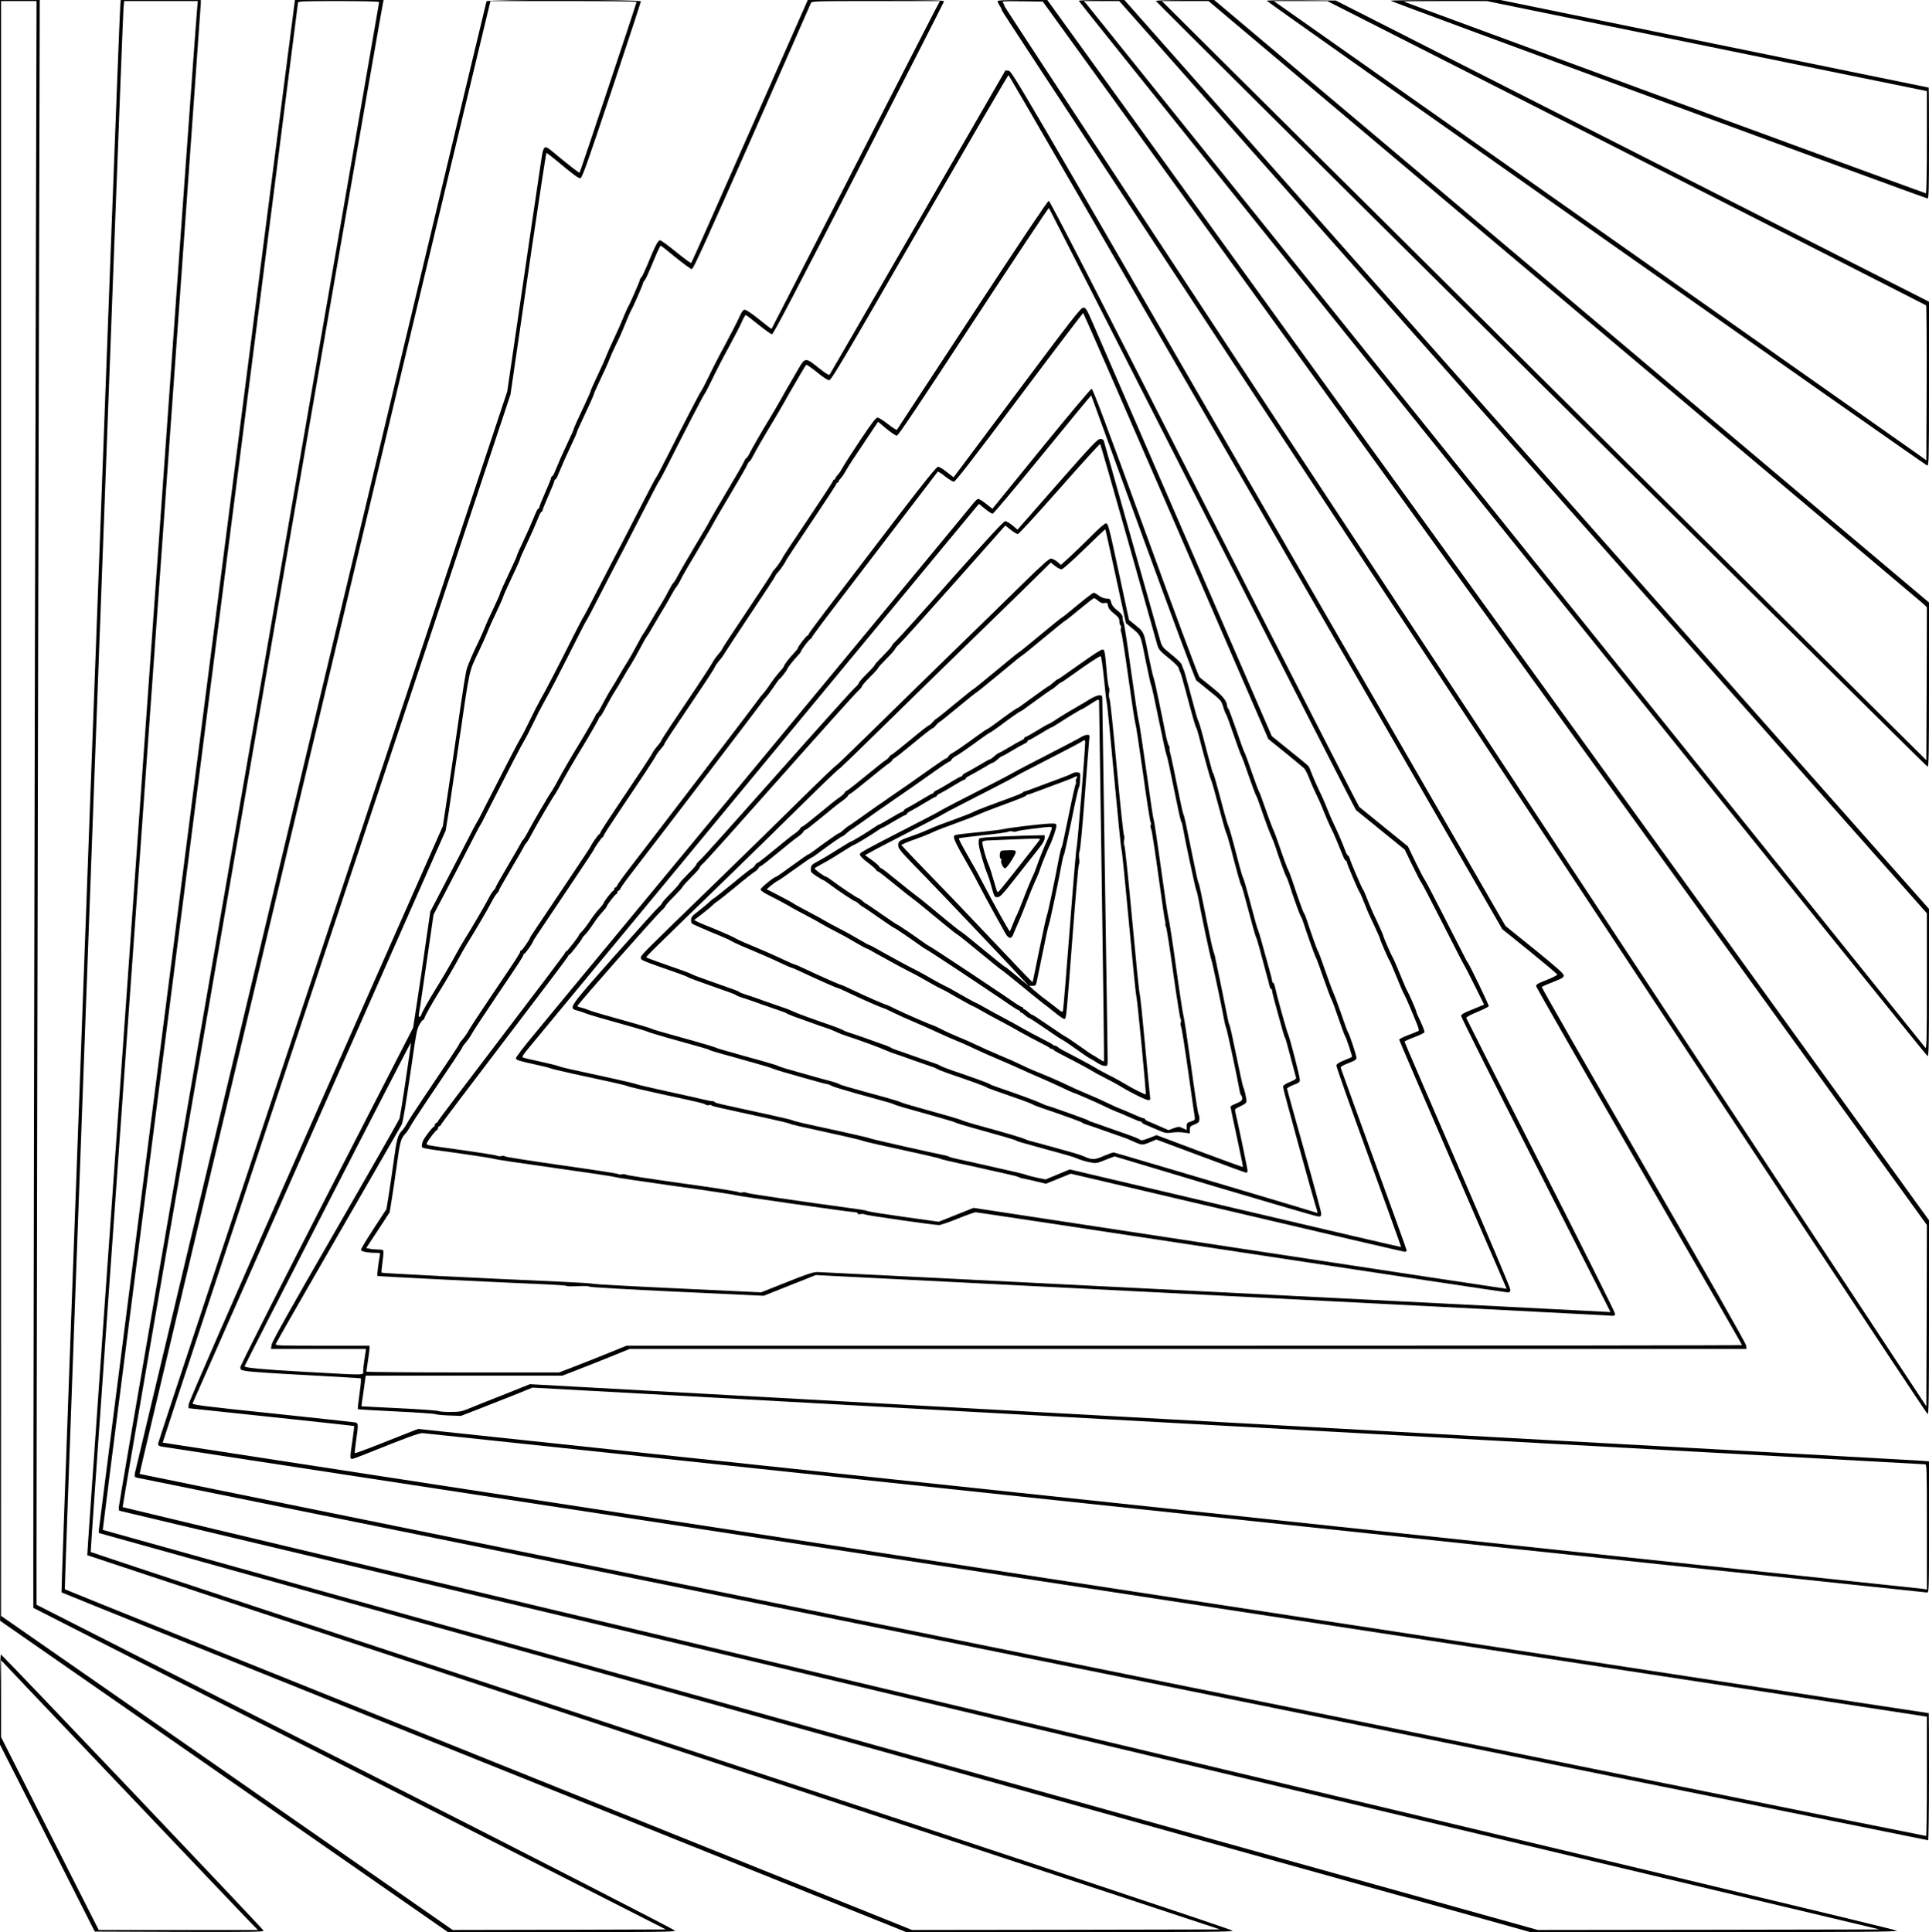<svg xmlns="http://www.w3.org/2000/svg" version="1.0" width="2408" height="2412" viewBox="0 0 1806 1809"><path d="M0 758.7l.1 758.8 209.6 145.7L419.4 1809h106.3c88 0 106.3-.2 106.3-1.3 0-.8-126.2-65.5-298.7-153.2-164.4-83.5-298.9-151.9-299.1-152-.3-.3 1.3-875.5 2.4-1266.8L37.2 0H0v758.7zm33.6-526c-1.1 379.9-2.7 1272.5-2.4 1272.7.2.2 133.5 68 296.3 150.7l295.9 150.4-99.8.3-99.8.2-211.4-147.1L1 1512.9V1h33.2l-.6 231.7z"/><path d="M112.6 5.2c-1.3 12.5-55.8 1485-55 1485.7.5.4 178.7 72.2 395.9 159.5l395 158.6h152.8c125.4 0 152.7-.2 152.7-1.3 0-.9-183.5-61.9-534.2-177.6-293.9-97-534.6-176.6-534.9-177-.3-.3 22.7-325.9 51.2-723.6C164.6 331.8 187.9 5 188 3.2V0h-74.9l-.5 5.2zm72 2.5C181.8 37.3 81.1 1455.5 81.7 1456.1c.5.3 239.3 79.4 530.7 175.5l529.9 174.9-144.2.3-144.2.2-396.2-159.2c-217.9-87.5-396.5-159.4-397-159.8-.7-.6 53.5-1462.9 54.9-1479.8l.6-7.2h69l-.6 6.7z"/><path d="M275.6 4.2c-2.3 16.1-182.9 1425-183 1427.7l-.1 3.4 670 186.8 670 186.8 171.8.1c136.7 0 171.7-.3 171.7-1.3 0-.8-273.2-66.2-830.3-198.6-456.6-108.6-830.5-197.7-830.9-198-.6-.5 240.3-1392 243.8-1408.4l.6-2.7h-83l-.6 4.2zM355 1.9c0 .5-54.9 317.1-122.1 703.7-67.1 386.5-121.9 704.1-121.7 705.7l.3 3.1 824.2 196 824.2 196.1-160 .3-160.1.2-671.6-187.2c-369.5-102.9-671.8-187.2-672-187.4-.2-.1 40.9-321.5 91.3-714.2C237.8 325.4 279 3.4 279 2.6c0-1.4 4.3-1.6 38-1.6 21.5 0 38 .4 38 .9z"/><path d="M455.5 1.2c-.9 2.4-328.6 1374.3-329.2 1378-.5 3.3-.3 3.8 1.8 4.3 4.3 1 1676.2 339.5 1677.1 339.5.4 0 .8-26.8.8-59.5s-.1-59.5-.2-59.5c-2.1 0-1653.1-253-1653.5-253.3-.2-.3 72.9-221.2 162.6-490.9l163-490.3 7.6-52c4.2-28.6 9.8-67.3 12.5-86 6.6-44.9 13.2-87.9 13.6-88.4.1-.1 4 2.8 8.6 6.6 17.7 14.7 21.3 17.3 23.2 17.1 1.6-.3 6.4-13.6 29.3-82.3C587.7 39.4 600 1.9 600 1.3c0-1.9-143.8-1.9-144.5-.1zm140.5.6c0 1-52.8 159.4-53.4 159.9-.4.4-11.5-8.2-25.1-19.6-8.3-6.9-8.7-6.5-11.2 10.6-4.7 31.6-16.6 112.2-23.8 161.8l-7.6 52-163.4 491.6C221.6 1128.4 148 1350.5 148 1351.7c0 1.6.8 2.2 3.2 2.7 1.8.3 372.8 57.1 824.3 126.1 451.6 69.1 822.7 125.8 824.8 126.2l3.7.6v55.8c0 30.8-.3 55.9-.7 55.9-2.3 0-1671.9-338.4-1672.6-339-.6-.6 263.4-1109.2 323.5-1358.3l5-20.7h68.4c37.6 0 68.4.3 68.4.8z"/><path d="M702.1 122.7c-29.8 67.6-54.5 123.1-54.9 123.5-.4.4-6.7-4.2-14.1-10.2-7.4-6.1-14.2-11-15.1-11-2 0-4.6 5-11.7 22.4-2.5 6-5.1 11.6-5.9 12.3-.8.8-1.4 1.9-1.4 2.5 0 1.2-9.9 23.8-11.1 25.3-.4.6-2.2 4.7-4 9-1.7 4.4-5.6 13.2-8.6 19.5-3 6.3-6.5 14.2-7.8 17.5-1.2 3.3-5 11.7-8.4 18.7-3.3 7.1-6.1 13.2-6.1 13.8 0 .5-2.1 5.3-4.6 10.7-7.4 15.6-11.4 24.5-11.4 25.4 0 .4-2.4 5.9-5.4 12.1-4.8 10.2-7.8 16.9-12.4 28-.8 2.1-1.9 3.8-2.4 3.8-.4 0-.8.6-.8 1.3 0 .8-2.5 6.9-5.5 13.7-3 6.8-5.5 12.9-5.5 13.7 0 .7-.4 1.3-.8 1.3-.5 0-1.6 1.7-2.4 3.7-4.6 11.2-7.6 17.9-12.4 28.1-3 6.2-5.4 11.7-5.4 12.2 0 .6-2 5.2-4.5 10.4-7 14.8-11.5 24.8-11.5 25.7 0 .5-2.8 6.6-6.1 13.7-3.4 7-7.2 15.4-8.4 18.7-1.3 3.3-3.9 9.1-5.8 13-4.2 8.4-9.1 19.7-10.6 24.5-1.2 4-3.2 16.4-9.6 61-2.5 17.3-6.4 43.9-8.7 59l-4.2 27.5-118.9 269c-78.3 177-119 270.2-119.1 272.5l-.1 3.5 77.4 8.2c42.5 4.5 77.5 8.3 77.7 8.5.1.2-.6 6.2-1.6 13.3-2.4 16-2.4 17.5-.4 17.5.8 0 8.6-2.9 17.2-6.4 32.4-13.1 45.8-18 48.7-17.8 1.7.1 318.8 33.8 704.8 74.7 386 41 702.7 74.5 703.8 74.5 1.9 0 1.9-1.3 1.9-61.4v-61.4l-8.2-.6c-4.6-.4-299.3-16.6-655-36.1L496.1 1296l-25.3 10.1c-13.9 5.5-28.6 11.3-32.5 13-6.3 2.5-8.5 2.9-16.8 2.9-5.2 0-10.3-.4-11.3-.9-.9-.5-17.4-1.7-36.7-2.6-19.2-.9-35-1.8-35.1-1.8 0-.1.8-6.6 2-14.4l2-14.3h184.1l14-5.4c7.7-3 21.9-8.6 31.5-12.5l17.5-7.1H1635.2l-.4-3.2c-.2-2.1-37-66.7-96.1-169.1-52.7-91.2-95.5-166.2-95.3-166.6.3-.4 5-2.5 10.6-4.7 8.5-3.3 10-4.2 10-6.1 0-1.7-6.5-7.5-27.2-24.3l-27.3-22-231-400.3C956 81.4 947.3 66.5 944.4 66.2l-3.1-.3-81.8 141.8c-45 78-82.2 142.3-82.7 143-.7.9-3.5-.8-10.3-6.2-12.2-9.9-12.8-9.9-18.9.7-2.6 4.6-6.2 10.8-8 13.8-1.8 3-5.4 9.3-8 14-2.6 4.7-7.6 13.2-11.1 19-8.2 13.5-15.5 26.3-18.6 32.2-1.3 2.7-2.8 4.8-3.2 4.8-.4 0-1.4 1.5-2.2 3.4-.8 1.9-8.1 14.6-16.3 28.3-8.1 13.6-15.1 25.6-15.5 26.5-.3 1-6.6 11.8-14 24-7.3 12.3-14.6 24.8-16.1 27.8-1.5 3-3.3 5.9-4 6.5-.7.5-2.7 3.8-4.4 7.2-1.7 3.4-5 9.3-7.3 13-2.3 3.7-6.7 11.1-9.7 16.3-3 5.2-6 10.2-6.7 11-.7.8-3.6 6-6.5 11.5s-6.7 12.2-8.5 15c-1.8 2.7-5.2 8.4-7.5 12.5s-5.7 9.7-7.5 12.5c-1.8 2.7-5.4 9.2-8.1 14.2-2.6 5.1-5.1 9.3-5.6 9.3-.4 0-.8.4-.8.8 0 .8-7.5 13.9-14.3 25.2-8.6 14.1-16.4 27.5-20.4 34.9-2.4 4.6-5.2 9.5-6.2 11-3.2 4.5-17.7 29.2-22.1 37.6-2.3 4.4-4.8 8.4-5.4 9-.7.5-1.5 1.8-1.9 2.8-.4 1-5.9 10.5-12.2 21.2-6.3 10.6-11.5 19.8-11.5 20.4 0 .5-.9 1.8-1.9 2.8-1 1-3.4 4.7-5.1 8.2-3.2 6.2-15.3 26.9-22.4 38.2-1.9 3.1-5.3 8.9-7.5 13-3.8 7.3-13.6 24-20.4 34.9-5.8 9.4-11.4 19.4-12.1 21.7-.4 1.3-1.2 2.3-1.7 2.3-1.2 0-1.2.2.6-10.6.8-5 3.9-26.2 6.9-47.1l5.5-38 9.7-18.4c5.3-10.1 13.8-26.5 18.9-36.4 11-21.5 14.2-27.5 15.5-29.5.6-.8 4.5-8.5 8.8-17 17.8-35 29.3-57.2 31.8-61.2 1.5-2.4 5.3-9.8 8.5-16.5 3.2-6.7 7.6-15.3 9.8-19.2 4.1-6.9 16.5-30.8 31.2-60.1 4.3-8.5 8.3-16.2 8.9-17 1.3-2 4.5-8.1 16-30.5 5.4-10.5 14.1-27.3 19.5-37.5 5.3-10.2 14.6-28.2 20.6-40 6-11.8 11.5-22.2 12.2-23 .7-.8 4.8-8.6 9.3-17.5 16-31.8 31.7-62 33-63.6.7-.8 3.8-6.8 6.9-13.2 3-6.4 9.9-19.9 15.4-29.9 5.5-10.1 11.2-21.1 12.7-24.6 1.4-3.4 3.1-6.2 3.6-6.2s5.8 4 11.9 9c6.1 4.9 11.8 9 12.7 9 1.2 0 23.5-42.6 81.2-155.1C847.7 72.6 883.6 2.2 883.8 1.4c.3-1.2-9.2-1.4-63.6-1.4h-63.9l-54.2 122.7zM874.6 11.2c-2.9 5.7-38.4 74.6-78.6 153.3-40.3 78.6-73.4 143.2-73.6 143.4-.2.2-5.4-3.7-11.6-8.8-6.3-5.1-12.2-9.1-13.4-9.1-1.7 0-2.8 1.5-5.4 7.2-1.7 4-7.7 15.5-13.1 25.6-5.5 10-12.4 23.5-15.4 29.9-3.1 6.4-6.2 12.4-6.9 13.2-1.3 1.6-17 31.8-33 63.6-4.5 8.9-8.6 16.7-9.3 17.5-.7.8-6.2 11.2-12.2 23-6 11.8-15.3 29.8-20.6 40-5.4 10.2-14.1 27-19.5 37.5-11.5 22.4-14.7 28.5-16 30.5-.6.8-4.6 8.5-8.9 17-14.7 29.3-27.1 53.2-31.2 60.1-2.2 3.9-6.6 12.5-9.8 19.2-3.2 6.7-7 14.1-8.5 16.5-2.5 4-14 26.2-31.8 61.2-4.3 8.5-8.2 16.2-8.8 17-1.3 2-4.5 8-15.5 29.5-5.1 9.9-13.6 26.3-18.9 36.4l-9.7 18.5-4.5 31c-2.4 17.1-6 41.6-8 54.4l-3.6 23.4-80.9 157.6c-45.7 89.2-80.9 158.8-80.9 160.3 0 2.4.4 2.7 6.3 3.7 3.4.6 28.5 2.3 55.7 3.7 27.2 1.5 50 2.8 50.6 3 .7.2.4 4.7-1 14.4-1.1 7.7-1.8 14.2-1.5 14.5.2.2 16.2 1.2 35.4 2.1 19.3.9 35.9 2.1 37 2.5 1.1.5 7 1.1 13 1.3l11 .4 15.5-6c8.5-3.3 23.6-9.3 33.5-13.2l18-7.3 651 35.9c358.1 19.7 651.8 35.8 652.8 35.9 1.6 0 1.7 3.5 1.7 58.6v58.6l-3.7-.6c-2.1-.3-319.9-34.1-706.3-75.1l-702.5-74.6-7 2.7c-3.8 1.5-17.1 6.7-29.4 11.6-12.3 4.9-22.6 8.6-22.9 8.4-.2-.3.3-5.6 1.2-11.8 2.3-16.1 2.3-16.5-1.6-17.1-1.8-.3-36.7-4.1-77.6-8.4-63.5-6.6-74.2-8-73.9-9.3.3-.8 53.7-121.9 118.8-269l118.2-267.5 2.9-18c1.5-9.9 5.5-36.7 8.8-59.5 11.1-76.3 9.7-70 19.2-90 3.3-6.9 7-15.2 8.3-18.5 1.2-3.3 5-11.7 8.4-18.7 3.3-7.1 6.1-13.2 6.1-13.8 0-.5 2.1-5.3 4.6-10.7 7.4-15.6 11.4-24.5 11.4-25.4 0-.4 2.4-5.9 5.4-12.1 4.8-10.2 7.8-16.9 12.4-28.1.8-2 1.9-3.7 2.4-3.7.4 0 .8-.6.8-1.3 0-.8 2.5-6.9 5.5-13.7 3-6.8 5.5-12.9 5.5-13.7 0-.7.4-1.3.8-1.3.5 0 1.6-1.7 2.4-3.8 4.6-11.1 7.6-17.8 12.4-28 3-6.2 5.4-11.7 5.4-12.2 0-.6 2-5.2 4.5-10.4 7-14.8 11.5-24.8 11.5-25.7 0-.5 2.8-6.6 6.1-13.7 3.4-7 7.2-15.4 8.4-18.7 1.3-3.3 3.9-9.2 5.8-13 3.7-7.5 5-10.3 10.4-23.5 1.9-4.7 3.8-8.9 4.2-9.5 1.2-1.5 11.1-24.1 11.1-25.3 0-.6.6-1.7 1.4-2.5.8-.7 3.4-6.3 5.9-12.3 6-14.6 8.7-20.4 9.3-20.4.3 0 6.6 4.9 13.9 11 7.4 6 14.3 11 15.2 11 1.4-.1 13.8-27.3 56.3-123.6C734 60.4 758.8 4 759.2 2.9c.7-1.8 2.7-1.9 60.8-1.9h60l-5.4 10.2zm301.2 459L1406.5 870l25.7 20.7c14.1 11.5 25.7 21.2 25.8 21.8.1.5-4.4 2.8-9.9 5-8.8 3.4-10.2 4.3-9.8 6.1.2 1.1 43.6 77 96.5 168.6s96.2 166.8 96.2 167.2c0 .3-235 .6-522.2.6H586.5l-17.5 7.1c-9.6 3.9-23.8 9.5-31.5 12.5l-14 5.4h-90.2c-49.7 0-90.3-.3-90.3-.8 0-.4.7-5 1.5-10.2.8-5.2 1.5-10.5 1.5-11.8v-2.2h-44.1c-41.5 0-44.1-.1-43.7-1.7.3-1 26.6-47 58.5-102.3s58.6-101.6 59.3-102.9c1.3-2.6 3.7-17.1 10.1-61 3.4-24.2 4.4-29.1 6.6-32.8 1.4-2.4 2.9-4.3 3.3-4.3.5 0 1.2-1 1.6-2.3.7-2.3 6.3-12.3 12.1-21.7 6.8-10.9 16.6-27.6 20.4-34.9 2.2-4.1 5.6-9.9 7.5-13 7.1-11.3 19.2-32 22.4-38.2 1.7-3.5 4.1-7.2 5.1-8.2 1-1 1.9-2.3 1.9-2.8 0-.6 5.2-9.8 11.5-20.4 6.3-10.7 11.8-20.2 12.2-21.2.4-1 1.2-2.3 1.9-2.8.6-.6 3.1-4.6 5.4-9 4.4-8.4 18.9-33.1 22.1-37.6 1-1.5 3.8-6.4 6.2-11 4-7.4 11.8-20.8 20.4-34.9 6.8-11.3 14.3-24.4 14.3-25.2 0-.4.4-.8.8-.8.5 0 3-4.2 5.6-9.3 2.7-5 6.3-11.5 8.1-14.2 1.8-2.8 5.2-8.4 7.5-12.5s5.7-9.8 7.5-12.5c1.8-2.8 5.6-9.5 8.5-15 2.9-5.5 5.8-10.7 6.5-11.5.7-.8 3.7-5.8 6.7-11s7.3-12.4 9.5-16c2.2-3.6 5.3-9 6.9-12 1.6-3 3.6-6.3 4.5-7.3.9-1 2.9-4.3 4.4-7.4 1.5-3.2 8.8-15.8 16.2-28 7.3-12.3 13.7-23.1 14-24.1.4-.9 7.4-12.9 15.5-26.5 8.2-13.7 15.5-26.4 16.3-28.3.8-1.9 1.8-3.4 2.2-3.4.4 0 1.9-2.1 3.2-4.8 3.1-5.9 10.4-18.7 18.6-32.2 3.5-5.8 8.5-14.3 11.1-19 2.6-4.7 6.2-11 8-14 1.8-3 5.1-8.8 7.4-12.7 2.3-4 4.5-7.5 4.9-7.7.4-.3 4.9 2.8 10 6.9 5.4 4.5 10 7.5 11.4 7.5 2 0 13.1-18.8 84.7-143 45.4-78.6 82.8-142.8 83.2-142.7.4.1 104.6 180.1 231.6 399.9zM384 983c-.6 3.6-2.8 18.9-5 34-2.3 15.1-4.5 28.8-5 30.4-.6 1.6-27.6 49-60.1 105.3-42.5 73.7-59.2 103.5-59.6 106.3l-.6 4h89l-1.3 8.7c-.8 4.9-1.4 10.3-1.4 12 0 4.1 4.4 4-53.5.8-41-2.3-57.5-3.8-57.5-5.3 0-1 155.3-303.3 155.6-302.9.2.1-.1 3.2-.6 6.7z"/><path d="M910.4 294.7c-38.4 58.6-70.2 107.1-70.6 107.6-.3.6-4-1.7-8.3-5.1-4.3-3.4-8.7-6.2-9.9-6.2-1.6.1-5.4 5-16.5 21.6-7.9 11.9-15.3 23.3-16.3 25.4-1.1 2.1-3 5-4.4 6.5-1.3 1.4-2.4 3-2.4 3.6 0 .5-.4.9-1 .9-.5 0-1 .5-1 1.1 0 .6-10.6 16.8-23.5 36S733 521.3 733 521.5c0 1-5.4 9-7.7 11.4-1.3 1.3-2.3 2.8-2.3 3.2 0 .5-10.6 16.6-23.5 35.9-12.9 19.2-23.5 35.3-23.5 35.8s-1.6 2.6-3.4 4.7c-1.9 2.1-4.3 5.5-5.3 7.4-1 2-8.3 13.2-16.2 25.1-8 11.8-18.4 27.4-23.3 34.7-4.8 7.2-8.8 13.5-8.8 14 0 .4-1.5 2.5-3.3 4.5-1.8 2.1-4 5-4.7 6.5-1.4 2.9-14 21.9-35.8 54.3-6.9 10.2-12.7 19.3-13 20.2-.2 1-.8 1.8-1.2 1.8-.7 0-8 10.5-8 11.5 0 .3-10.7 16.4-23.7 35.8-30.7 45.7-33.3 49.5-33.3 50.2 0 1.1-7.3 11.5-8.1 11.5-.5 0-.9.4-.9 1 0 1.3-3.8 7.2-26.1 40.1-10.5 15.6-20.3 30.5-21.8 33.2-1.4 2.7-4.1 6.5-5.8 8.5-1.8 2.1-3.3 4.1-3.3 4.5 0 .8-9.3 14.8-33.6 50.8-7.2 10.7-14.1 21.3-15.2 23.5-1.1 2.1-3.3 5.4-5 7.2-3.9 4.3-4.8 7.6-7.7 29.2-1.4 10.2-3.5 24.3-4.6 31.3l-2.1 12.8-11.9 18.2c-6.5 10-11.9 18.9-11.9 19.8 0 1.7 5.9 2.9 14.3 2.9 3.7 0 3.8.1 3.3 2.7-1.3 6.7-2.7 18.5-2.3 18.9.4.5 112.2 6 160 8 9.2.4 17 1 17.2 1.4.2.4 5 .5 10.6.2 5.8-.3 10.4-.1 10.8.5.3.5 37.1 2.6 81.8 4.7l81.3 3.8 24.4-9.7 24.4-9.7 366.4 18.6c201.5 10.2 369.8 18.9 374.1 19.2 7.5.6 7.7.6 7.7-1.7 0-1.3-31.2-63.7-69.4-138.8-38.2-75.2-69.6-137.2-69.8-137.9-.2-.9 3.4-2.9 10.2-5.7 5.7-2.4 10.6-4.8 10.8-5.5.3-.9-18.3-39.6-19.8-41-.5-.5-1.3-2.1-24.2-47-8.2-16.2-15.6-30.2-16.3-31-.7-.8-4.4-8-8.3-16l-7-14.5-22.2-18c-12.2-9.9-22.8-18.5-23.4-19-.7-.6-66-128.4-145.2-284.2C1029 277.5 983 188.1 981.9 188c-1 0-27 38.8-71.5 106.7zm215.1 181.8c78.6 154.5 143.4 281.4 144.1 282 .6.5 11.2 9.1 23.4 19l22.2 18 7 14.5c3.9 8 7.6 15.2 8.3 16 .7.8 8.1 14.8 16.3 31 20.6 40.5 23.6 46.2 24.5 47.5.4.5 4.7 8.9 9.5 18.6l8.7 17.5-10.7 4.4c-8.7 3.5-10.8 4.7-10.8 6.3 0 1.1 29.6 60.4 65.9 131.6 36.2 71.3 67.7 133.2 69.9 137.6l4 8-5.2-.3c-47.6-2.6-733.5-37.2-737.2-37.2-4.1 0-9.7 1.8-28.9 9.5l-23.9 9.5-78.5-3.7c-43.2-2-78.8-4-79.1-4.3-.3-.4-13.1-1.2-28.5-1.9-83.9-3.7-168.7-8-169.2-8.5-.3-.3 0-3.9.6-8.1.6-4.2 1.1-8.9 1.1-10.5 0-2.9-.1-3-5.2-3.1-2.9-.1-6.6-.4-8.1-.8l-2.8-.6 11-16.7 10.9-16.7 2.1-12.8c1.1-7 3.2-21.1 4.6-31.3 2.9-21.6 3.8-24.9 7.7-29.2 1.7-1.8 3.9-5.1 5-7.2 1.1-2.2 8-12.8 15.2-23.5 24.3-36 33.6-50 33.6-50.8 0-.4 1.5-2.4 3.3-4.5 1.7-2 4.4-5.8 5.8-8.5 1.5-2.7 11.3-17.6 21.8-33.2 22.3-32.9 26.1-38.8 26.1-40.1 0-.6.4-1 .9-1 .8 0 8.1-10.4 8.1-11.5 0-.7 2.6-4.5 33.3-50.2 13-19.4 23.7-35.5 23.7-35.8 0-1 7.3-11.5 8-11.5.4 0 1-.8 1.2-1.8.3-.9 6.1-10 13-20.2 21.8-32.4 34.4-51.4 35.8-54.3.7-1.5 2.9-4.4 4.7-6.5 1.8-2 3.3-4.1 3.3-4.5 0-.9 5.7-9.5 32.2-48.8 8-11.8 14.8-22.4 15.2-23.6.3-1.1 2.2-3.7 4-5.8 1.9-2.1 4-5 4.7-6.4.8-1.4 11.8-18.2 24.6-37.4 12.8-19.1 23.3-35.1 23.3-35.6 0-.4 1-1.9 2.3-3.2 2.3-2.4 7.7-10.4 7.7-11.4 0-.2 10.6-16.2 23.5-35.4s23.5-35.4 23.5-36c0-.6.5-1.1 1-1.1.6 0 1-.4 1-.9 0-.6 1-2.1 2.3-3.5 1.3-1.4 3.2-4.2 4.3-6.3 1.6-3.2 9.9-15.8 26.6-40.6l3.9-5.8 7.9 6.6c4.4 3.6 8.7 6.5 9.7 6.4 1.3 0 23-32.5 71.7-107 38.5-58.8 70.3-106.6 70.6-106.2.4.5 65 127.2 143.5 281.8z"/><path d="M952.2 367.5l-59.4 79.4-6.3-4.9c-3.4-2.8-7.2-5-8.2-5-1.4 0-11.4 12.3-35.5 43.7-18.4 24.1-45.2 59.2-59.6 78-14.4 18.7-26.2 34.6-26.2 35.2 0 .6-.4 1.1-.9 1.1-1 0-9.1 10.5-9.1 11.8 0 .5-1.5 2.4-3.3 4.3-4.4 4.6-9.7 11.5-9.7 12.6 0 .5-1.8 2.9-4.1 5.3-2.2 2.5-6.1 7.5-8.6 11.2-2.4 3.7-5.8 8.2-7.4 9.9-1.6 1.7-2.9 3.3-2.9 3.6 0 .4-96.3 126.6-120.8 158.2-6.2 8-11.7 15.6-12.2 16.8-.5 1.3-1.4 2.3-2 2.3-.5 0-1 .7-1 1.5s-.4 1.5-.9 1.5c-1 0-9.1 10.5-9.1 11.8 0 .4-1.9 2.8-4.1 5.2-2.3 2.4-6.2 7.5-8.6 11.2-2.5 3.8-5.8 8.2-7.4 9.8-1.6 1.5-2.9 3.1-2.9 3.5 0 1.1-11.2 15.5-12.1 15.5-.5 0-.9.5-.9 1.1 0 .6-26.8 36.1-59.5 78.9-32.7 42.9-59.5 78.3-59.5 78.8 0 .6-.7 1.2-1.5 1.6-.8.3-1.5 1.2-1.5 2.1 0 .8-.4 1.5-.9 1.5-1 0-7.8 8.8-9.9 12.8-.6 1.3-1.2 3.5-1.2 4.7 0 2.7-3.1 2.1 36 7.5 16.2 2.3 30.4 4.5 31.5 5 1.1.5 26.5 4.3 56.5 8.5s55.4 8 56.5 8.5c1.1.5 26.5 4.3 56.5 8.5 30 4.1 55.4 8 56.5 8.5 2 .8 108.1 16 112.3 16 1.2 0 2.2.5 2.2 1.1 0 .7 1.1.9 2.7.6 1.5-.3 3.4-.1 4.2.4 1.7.9 64.7 9.9 69.2 9.9 1.5 0 9.3-2.7 17.5-6s15.8-6 16.9-6c1.1 0 112.9 16.9 248.5 37.5 135.5 20.6 247.7 37.5 249.2 37.5 2.4 0 2.8-.4 2.8-2.7 0-1.5-22.3-54.2-49.5-117s-49.5-114.6-49.5-115c0-.5 4.1-2.4 9.1-4.2 5-1.9 9.3-4 9.6-4.7.2-.6-1.4-5.1-3.6-9.7-2.3-4.7-4.1-9-4.1-9.5 0-1.2-7-17.2-8.6-19.7-.7-1.1-3.8-8.3-6.9-16-3.1-7.6-6-14.4-6.5-15-1-1.2-9-19.5-9-20.7 0-.4-2.4-5.9-5.3-12.1-2.9-6.1-6.1-13-6.9-15.2-4.6-11.6-6.1-15.1-6.9-16-1.1-1.5-10.9-24.3-12.1-28.3-.5-1.7-1.3-3.2-1.7-3.2-.5 0-1.4-1.5-2.1-3.3-2.9-7.8-8.4-20.6-11-25.7-1.5-3-4.4-9.8-6.5-15-2-5.2-5.4-12.9-7.5-17-2-4.1-4.9-10.7-6.4-14.5-1.4-3.9-3-7.5-3.4-8-.7-1-7.4-6.5-25-20.6l-9.5-7.7-80.3-185.3c-44.2-102-83.3-192.3-87-200.7-6.2-14.2-6.8-15.2-9.3-15.1-2.3.1-10.4 10.5-61.9 79.4zm148.9 125l86.4 199.5 9 7.2c8 6.5 18 14.6 24.1 19.8 1.2 1 3.4 5.1 4.9 9.1 1.6 4.1 4.5 10.8 6.5 14.9 2.1 4.1 5.5 11.8 7.5 17 2.1 5.2 5 12 6.5 15 1.6 3 4.5 9.5 6.5 14.5 2 4.9 4.4 10.7 5.2 12.7.9 2.1 2 3.8 2.5 3.8.4 0 .8.6.8 1.3 0 1.4 10.7 26.6 12 28.2.7.9 2.2 4.4 6.8 16 .8 2.2 4 9.1 6.9 15.2 2.9 6.2 5.3 11.7 5.3 12.1 0 1.2 8 19.5 9 20.7.5.6 3.4 7.4 6.5 15 3.1 7.7 6.2 14.9 6.9 16 .7 1.1 3 6.1 5.1 11 2 5 5 12.1 6.6 15.9 1.6 3.8 2.6 7.3 2.2 7.7-.5.3-4.7 2.1-9.5 3.9-4.9 1.8-8.8 3.8-8.8 4.4 0 .6 22.7 53.3 50.3 117.1 27.7 63.8 50.3 116.1 50.3 116.2-.1.1-112.4-16.9-249.6-37.8l-249.5-38-16.3 6.5-16.3 6.5-32.2-4.5c-17.7-2.5-33.1-4.9-34.2-5.4-1.1-.5-3.8-1.1-6-1.4-64.8-8.9-105.4-14.9-107.1-15.7-1.2-.6-3.1-.8-4.2-.5-1.1.4-2.9.2-3.9-.3-1-.6-24.5-4.3-52.3-8.1-27.8-3.9-51.5-7.5-52.6-8.1-1.2-.6-3.1-.8-4.3-.4-1.2.4-2.7.2-3.4-.3-.7-.5-24.6-4.2-53.2-8.2-28.6-4.1-52.3-7.8-52.6-8.3-.4-.5-1.9-.7-3.3-.3-1.4.3-3.4.2-4.3-.3-1-.6-15.1-2.8-31.3-5.1-36.8-5.1-35-4.7-34.3-6.8 1-2.6 8.4-12.2 9.4-12.2.5 0 .9-.7.9-1.5 0-.9.7-1.8 1.5-2.1.8-.4 1.5-1 1.5-1.6 0-.5 26.8-35.9 59.5-78.8 32.7-42.8 59.5-78.3 59.5-78.9 0-.6.4-1.1.9-1.1.9 0 12.1-14.4 12.1-15.5 0-.4 1.3-2 2.9-3.5 1.6-1.6 4.9-6 7.4-9.8 2.4-3.7 6.3-8.8 8.6-11.2 2.2-2.4 4.1-4.8 4.1-5.2 0-1.3 8.1-11.8 9.1-11.8.5 0 .9-.7.9-1.5s.5-1.5 1-1.5c.6 0 1.5-1 2-2.3.5-1.2 6-8.8 12.2-16.8C617.7 783.3 714 657.1 714 656.7c0-.3 1.3-1.9 2.9-3.6 1.6-1.7 5-6.3 7.5-10 2.5-3.8 4.9-7.1 5.3-7.3 1.1-.4 7.3-8.4 7.3-9.3 0-.9 5.6-8.1 9.7-12.4 1.8-1.9 3.3-3.8 3.3-4.3 0-1.3 8.1-11.8 9.1-11.8.5 0 .9-.5.9-1.1 0-.6 11.8-16.5 26.2-35.2 14.4-18.8 40.8-53.3 58.6-76.7 17.9-23.4 32.8-42.8 33.1-43.3.4-.4 3.5 1.5 6.9 4.3 3.4 2.7 7.1 5 8.2 5 1.5 0 17.4-20.6 61.2-79 32.6-43.5 59.6-79 59.9-79 .3 0 39.5 89.8 87 199.5z"/><path d="M976.5 418.1c-24.2 29.7-44.7 55-45.7 56.2l-1.6 2.1-6-4.7c-3.3-2.6-6.6-4.7-7.4-4.6-.7 0-2.8 1.9-4.6 4.2-3.2 4-23.6 28.7-68.7 83.2-11 13.3-30.3 36.7-43 52-12.6 15.3-34.2 41.4-48 58-13.7 16.6-35.3 42.7-48 58-12.6 15.3-32 38.7-43 52-11 13.3-30.3 36.7-43 52-12.6 15.3-34.2 41.4-48 58-13.7 16.6-31.3 37.8-39 47.1-7.7 9.3-21.5 26-30.7 37.2-9.3 11.1-16.8 21-16.8 22 0 1.5 2.4 2.4 15.2 5.2 8.4 1.8 15.9 3.6 16.8 4.1.8.5 10.1 2.7 20.5 5 39.6 8.5 50.1 10.9 52 11.8 1.1.6 14.6 3.7 30 7.1 37.9 8.2 41.8 9.1 43.2 10.3.7.5 2.2.7 3.3.4 1.1-.3 2-.2 2 .2 0 .3 3.9 1.5 8.8 2.5 4.8 1 12.3 2.7 16.7 3.7 4.4 1 16.6 3.7 27 5.9 10.5 2.3 19.7 4.5 20.5 4.9 1.9 1 8.9 2.6 41 9.6 14 3 26.4 6 27.5 6.5 1.1.5 7.2 2 13.5 3.4 47.1 10.3 57.7 12.7 59.5 13.6 1.1.5 8.5 2.3 16.5 4 8 1.7 17.2 3.8 20.5 4.5 3.3.8 12.5 2.9 20.5 4.6 8 1.7 15 3.5 15.5 3.9.6.4 2.6 1.1 4.5 1.4 1.9.4 7.5 1.6 12.4 2.8l8.8 2.1 11.7-4.7 11.6-4.7 155.4 36.5c85.4 20.1 156.2 36.6 157.2 36.6 1.1 0 1.9-.5 1.9-1.2 0-.6-13.8-39-30.7-85.2-16.8-46.3-30.8-84.8-31-85.7-.3-1.2 1.5-2.3 7.1-4.5 6-2.3 7.6-3.3 7.6-4.9 0-2.3-6.6-22.3-7.9-23.9-.5-.6-3.2-8.1-6.1-16.6-2.9-8.5-6.4-17.8-7.7-20.7-1.3-2.9-4.8-12.5-7.9-21.5-3.1-9-6-16.8-6.5-17.4-.8-.9-6-15.6-10.7-29.9-.9-2.8-2-5.2-2.3-5.5-.7-.5-5.2-13-11.5-32-1.4-4.1-2.9-7.9-3.3-8.5-.7-.9-4.1-10-10.1-27.5-1.2-3.6-3.2-8.8-4.5-11.5-1.2-2.8-4.3-11.3-7-19-2.6-7.7-5.2-14.5-5.6-15.1-.5-.6-3.6-8.8-6.9-18.3-3.2-9.5-6.3-17.8-6.8-18.5-.5-.6-4-10.1-7.7-21.1-3.8-11-7.2-20.2-7.7-20.3-.4-.2-.8-1.1-.9-2-.2-4.8-3.8-9.4-13.8-17.4-5.7-4.5-11.1-9-12.1-9.8-1-.9-22.9-59.6-50.6-135.8-36-98.9-49.3-134.2-50.4-134.2-.8.1-21.3 24.4-45.5 54.1zM1070 503c27.8 76.2 49 133.1 50 134 1 .8 6.2 5.1 11.6 9.4 12 9.6 11.7 9.3 13.9 16.4 1 3.1 2.1 5.9 2.5 6.2.4.3 3.5 8.8 7 19s6.7 19 7.2 19.6c.5.7 3.6 9 6.8 18.5 3.3 9.5 6.4 17.7 6.8 18.3.5.6 2.1 4.7 3.6 9.1 6.3 18.2 9 25.3 11.1 30 1.2 2.7 2.8 6.8 3.5 9 2.6 8.4 9.4 27.1 10.2 28.2.5.6 1.8 3.8 2.8 7 3.7 11.8 10.2 29.8 10.9 30.3.3.3 1.4 2.7 2.3 5.5 4 12.5 11.1 32.1 11.8 33 .4.5 3.6 9.1 7 19 3.5 9.9 6.8 18.9 7.5 20 .7 1.1 3.6 9 6.5 17.5s5.7 16 6.1 16.6c1.2 1.5 7.2 19.5 6.7 20-.3.2-3.6 1.7-7.4 3.2-4.9 2-7 3.4-7.2 4.8-.2 1.1 13.5 39.7 30.3 85.8 16.8 46.2 30.4 84 30.3 84.2-.2.1-70.1-16.1-155.3-36.2l-155-36.5-11.3 4.7-11.3 4.7-8.2-1.7c-4.5-1-8.9-2.1-9.8-2.6-.8-.4-8.9-2.4-18-4.4-9-2-21.1-4.8-26.9-6.1-5.8-1.3-14.1-3.1-18.5-4.1-4.4-.9-8.4-2-9-2.4-.5-.4-2.3-1-4-1.3-13.8-2.7-67.4-14.9-69-15.6-1.1-.6-14.6-3.7-30-7.1-34.7-7.5-41.6-9.1-43.5-10.1-.8-.4-10-2.6-20.5-4.9-10.4-2.2-22.6-4.9-27-5.9-4.4-1-11.9-2.7-16.7-3.7-4.9-1-8.8-2.2-8.8-2.6 0-.5-.9-.8-2-.8-1.2 0-5.8-.9-10.3-2-4.5-1.1-19.7-4.5-33.7-7.5-14-3.1-26.4-6-27.5-6.5-1.7-.8-23.9-5.8-61.9-14-5.5-1.2-10.6-2.6-11.5-3-.9-.5-8.1-2.3-16.1-4-8-1.7-15.3-3.4-16.2-3.8-1.5-.6-.6-2 5-8.8 3.7-4.4 17.1-20.6 29.7-35.9 12.7-15.3 34.3-41.4 48-58 13.8-16.6 35.4-42.7 48-58 12.7-15.3 32-38.7 43-52 11-13.3 30.4-36.7 43-52 12.7-15.3 34.3-41.4 48-58 13.8-16.6 35.4-42.7 48-58 12.7-15.3 32-38.7 43-52 11-13.3 30.4-36.7 43-52 12.7-15.4 24.1-29.2 25.5-30.8l2.6-2.9 5.6 4.6c3.1 2.5 6.3 4.6 7.1 4.6.8 0 21.8-25 46.7-55.5 24.9-30.5 45.4-55.4 45.6-55.3.1.2 21.9 59.9 48.4 132.8z"/><path d="M989.9 453.4l-37.3 42.5-4.7-4c-2.6-2.1-5.6-3.9-6.8-3.9-1.5 0-15.5 15.2-50.2 54.2-26.4 29.9-49.8 55.9-52 57.8-2.1 2-3.9 4-3.9 4.6 0 .6-3.6 4.7-8 9.1-4.4 4.4-8 8.4-8 8.9s-3.4 4.3-7.5 8.3c-4.1 4.1-7.5 8-7.5 8.7 0 .7-1.8 2.7-3.9 4.6-2.1 1.8-34.8 38.2-72.6 80.8-37.8 42.6-70.2 78.8-72.1 80.3-1.9 1.6-3.4 3.4-3.4 4 0 .7-3.6 4.8-8 9.1-4.4 4.4-8 8.4-8 8.9s-3.6 4.6-8 9-8 8.5-8 9-1.6 2.4-3.5 4.1c-1.9 1.7-20.8 22.7-42 46.6-42.4 47.9-42.4 47.9-34.2 50.1 2.3.6 5.6 1.7 7.2 2.4 1.7.7 8 2.7 14 4.4 32.5 9.1 43.2 12.2 45 13.1 1.1.6 10.1 3.3 20 6.1 34.3 9.6 37 10.3 37.5 10.9.3.3 5.9 2.1 12.5 3.9 6.6 1.8 14 3.8 16.5 4.6 2.5.7 9.7 2.7 16 4.5 6.3 1.7 12.9 3.8 14.5 4.5 1.7.7 6.4 2.2 10.5 3.4 4.1 1.1 14.6 4.1 23.3 6.6 8.7 2.5 16.3 4.5 17 4.5.7 0 2.4.6 3.9 1.4 1.4.8 6.1 2.4 10.5 3.6 4.3 1.2 9.8 2.8 12.3 3.6 2.5.7 11.3 3.1 19.5 5.4 8.3 2.2 15.7 4.4 16.7 5 1.5.9 11.5 3.8 42.8 12.5 7.4 2.1 14 4.1 14.5 4.5.6.4 7.1 2.5 14.5 4.5 29.5 8.2 41.5 11.7 42.5 12.4 1 .8 2.5 1.2 27.5 8.1 24.9 6.8 26.4 7.3 30.5 9.1 2.2.9 6.8 2.3 10.3 3 5.6 1.2 6.7 1.1 11-.5 2.6-1 6.5-2.5 8.7-3.4l4-1.5 94 28.2c51.7 15.4 95.2 28.1 96.8 28.1 2.3 0 2.7-.4 2.7-2.8 0-1.5-7.2-28.2-16-59.3-8.8-31.1-16-57.1-16-57.7 0-.6 2.7-2.1 6-3.4 5.2-2 6-2.6 6-4.9 0-2.9-9.4-39.2-10.9-42.4-1.4-2.7-10.8-36.9-12.6-45.3-.4-1.7-1.1-3.2-1.6-3.2s-.9-.7-.9-1.6c0-.9-1.3-6.2-2.9-11.8-1.6-5.5-4.3-15.4-6.1-22-1.7-6.5-3.6-12.6-4-13.5-.5-.9-1.9-5.2-3-9.6-7.4-27.9-10.2-37.8-11-39.3-.6-.9-2.1-6-3.5-11.2-1.4-5.2-4.1-15.5-6-22.8-1.9-7.3-4-14-4.5-15-.6-.9-3.8-12-7.1-24.7-3.3-12.6-6.4-23.4-6.8-24-.5-.5-1-1.9-1.3-3-.3-1.1-2-7.4-3.8-14-1.7-6.6-4.3-16.2-5.6-21.3-1.4-5.2-2.9-10.1-3.4-11-1-1.9-2.7-7.9-9-31.7-2.3-8.8-4.6-16.5-5-17-.4-.6-1-2.2-1.4-3.7-.4-1.7-3.6-5-9.6-9.8-8.7-7-9-7.3-10.9-13.8-1.1-3.7-13.3-46.8-27.1-95.7-13.8-49-25.3-89.8-25.6-90.8-.3-1.1-1.5-1.7-3.3-1.7-2.5 0-7.7 5.5-40.2 42.4zm66.6 54.6c14.2 50.3 26.4 93.6 27.1 96.2 1.3 4 2.6 5.6 10.4 11.8 6 4.8 9.2 8.1 9.6 9.8.4 1.5 1 3.1 1.4 3.7.4.5 2.7 8.2 5 17 6.2 23.5 9.2 33.9 10 35 .4.5 1.3 3.2 2 6 5.9 23 11.1 41.6 12.1 43.4.5.9 3.6 11.9 7 24.6 3.3 12.6 6.4 23.4 6.8 24 .5.5 2.2 6.4 4 13 6.1 23.6 9.3 35 10 36 .4.5 1.5 3.7 2.4 7 7.6 28.6 11.1 41.2 11.7 42 .4.5 1.9 5.7 3.5 11.5 1.5 5.8 4 15 5.5 20.5 1.6 5.5 3.1 11.5 3.5 13.2.4 1.8 1.1 3.3 1.6 3.3s.9.7.9 1.6c0 .8 1.1 5.6 2.5 10.7 7.4 27.2 8.9 32.3 9.6 33.2.4.5 2.8 9 5.3 18.8 2.6 9.7 4.9 18.3 5.1 19 .3.7-1.9 2.1-5.8 3.7-4.4 1.8-6.3 3.1-6.5 4.5-.2 1.5 29.2 108.3 32.3 117.2.2.7-.1 1-.8.8-5.9-2.1-189-56.5-190.1-56.5-.8 0-5 1.5-9.5 3.4-8.5 3.7-10.5 3.7-18.6.2-1.6-.8-6.4-2.3-10.5-3.5-15.5-4.4-35.6-9.9-38.5-10.6-1.6-.3-4.3-1.3-6-2-2.9-1.4-20-6.4-46-13.5-6.6-1.9-12.4-3.7-13-4.1-1-.7-12.9-4.2-42.5-12.4-7.4-2-13.9-4.1-14.5-4.5-.5-.4-7.1-2.4-14.5-4.5-7.4-2-17.1-4.7-21.5-5.9-4.4-1.3-10.9-3.1-14.5-4.1-3.6-1-7-2.2-7.6-2.6-.5-.5-3.5-1.5-6.5-2.3-4.9-1.2-21.2-5.8-41.9-11.7-4.1-1.2-7.9-2.5-8.5-2.9-.5-.4-7.1-2.4-14.5-4.5-7.4-2-15.5-4.3-18-5-2.5-.7-9-2.6-14.5-4.1-5.5-1.5-10.4-3-11-3.4-.5-.4-10.2-3.3-21.5-6.5-33.6-9.3-37.4-10.5-39.5-11.5-1.8-.9-12.7-4-45-13.1-6-1.7-12.4-3.7-14.2-4.5-1.7-.8-4.5-1.7-6.2-2-1.7-.4-3.3-1-3.6-1.4-.5-.8 73.4-84.6 79-89.6 1.9-1.7 3.5-3.6 3.5-4.1 0-.5 3.6-4.6 8-9s8-8.4 8-8.9 3.6-4.5 8-8.9c4.4-4.3 8-8.4 8-9.1 0-.7 1.5-2.5 3.4-4.1 1.9-1.5 34.3-37.7 72.1-80.3 37.8-42.6 70.5-79 72.6-80.8 2.1-1.9 3.9-3.9 3.9-4.6 0-.7 3.4-4.6 7.5-8.7 4.1-4 7.5-7.8 7.5-8.3 0-.5 3.6-4.5 8-8.9s8-8.5 8-9.1c0-.5 2-2.8 4.4-5 2.4-2.3 25.6-28.1 51.6-57.4l47.2-53.2 5 4c2.8 2.2 5.8 4 6.7 4 1 0 17.9-18.5 39.1-42.5 20.6-23.4 37.7-42.2 38-41.8.4.5 12.3 42 26.5 92.3z"/><path d="M1021 502.6c-6.9 6.9-15.9 15.6-20.1 19.4l-7.6 6.9-3.4-2.9c-1.9-1.6-4.5-2.9-5.9-3-1.9 0-8.4 5.8-28.7 25.7-14.4 14.2-42.9 42-63.3 61.8-20.4 19.8-53.1 51.9-72.8 71.2-19.7 19.4-36.2 35.3-36.7 35.3s-16.6 15.4-35.6 34.2c-19.1 18.9-52.4 51.4-73.9 72.3-72.9 70.7-73 70.8-73 73.1 0 2.5-.7 2.2 37 15.4 3.6 1.3 7 2.7 7.6 3.2.7.5 8.8 3.5 18 6.7 23.5 8.2 25.6 9 26.8 10 .6.5 3.4 1.5 6.1 2.4 2.8.8 10.9 3.6 18 6.2 7.2 2.5 14.9 5.2 17.3 6 2.4.7 4.8 1.7 5.5 2.2.7.5 5.1 2.4 10 4.1 19.7 7.1 25.3 9.1 27.7 9.8 1.4.3 5.2 1.9 8.6 3.4 3.3 1.6 8.3 3.5 11 4.3 8.6 2.7 29.8 10.4 34.8 12.7 2.7 1.2 6.7 2.8 9 3.5 2.3.7 10 3.4 17.1 6 7.2 2.5 14.9 5.2 17.3 6 2.4.7 4.8 1.8 5.5 2.3.7.5 5.3 2.4 10.2 4.1 21.8 7.4 34.9 12.2 35.9 13 .6.5 4.5 2 8.6 3.4 20.9 7.2 33.3 11.7 34.4 12.5.6.5 4 1.9 7.6 3.1 20.9 7.1 38.6 13.5 39 14.1.3.4 2.1 1.2 4 1.8 1.9.6 9.4 3.1 16.5 5.7 7.2 2.6 14.9 5.3 17.1 6 2.3.7 6.6 2.4 9.5 3.8 9 4.1 9.5 4.1 16.3 1.2l6.2-2.6 41.5 15.5c22.9 8.6 42.1 15.6 42.7 15.6.7 0 1.2-.9 1.2-2 0-1.7-9.5-47.1-11.6-55.6-.5-1.8.3-2.6 5-4.7 4.2-2 5.6-3.1 5.6-4.7 0-2.7-1.9-11-3-13.1-.4-.8-3.4-14.1-6.5-29.5-3.1-15.3-6-28.4-6.5-28.9-.4-.6-1.2-3.7-1.8-7-1-5.3-10-49.4-11.7-57-.4-1.7-1.1-3.9-1.5-5-.5-1.1-2.5-9.9-4.4-19.5-7.5-37-8.6-42.6-9.6-44.5-.5-1.1-2.5-9.9-4.4-19.5-7.5-37-8.7-42.6-9.6-44.5-.5-1.1-1.8-6.7-3-12.5-4.6-23-9.1-44.6-9.7-46-.3-.8-.5-2.3-.4-3.4.2-1-.1-2.2-.6-2.5-.5-.3-1.9-5.3-3.1-11.1-1.1-5.8-3.9-19.5-6.2-30.5-2.2-11-4.5-20.9-5-22-.5-1.1-2.8-11-5-22-4.4-22-3.5-20.3-14.2-29l-3.8-3.1-9.7-45.2c-9-41.8-9.9-45.2-11.8-45.2-1.3 0-6.6 4.6-14.5 12.6zm23.6 37l9.5 43.8 3.7 3.1c10.7 8.7 9.8 6.7 14.7 31.5 2.5 12.4 4.9 23.2 5.4 24 .5.9 3.6 15.3 7 32 3.4 16.8 6.6 31.4 7.1 32.5.9 1.8 3 11.8 10.6 49 1.4 7.1 3 13.4 3.4 14 .4.5 1 2.6 1.3 4.5 1.6 9.7 11.8 57.8 12.7 59.5.5 1.1 1.3 4.2 1.8 7 2.7 14.8 11.4 56.3 12.3 58 .8 1.8 9.3 41.7 12 56.5.5 3 1.4 6.4 1.9 7.5.8 1.6 10.7 47.6 12.7 59.3.3 1.8 1 3.5 1.4 3.8.5.3.9 1.6.9 2.9 0 1.9-1 2.7-5.5 4.6-3 1.2-5.5 2.6-5.5 3 0 .4 2.7 13.3 6 28.5s5.9 27.9 5.7 28.1c-.2.1-18.5-6.5-40.7-14.8l-40.2-15.1-6.9 2.7c-6.3 2.4-7.2 2.6-9.2 1.2-1.2-.8-5.6-2.6-9.7-4s-13.3-4.6-20.5-7.2c-7.1-2.6-13.9-4.9-15-5.3-1.1-.3-2.2-.8-2.5-1.2-.5-.6-38-14-39.3-14-.3 0-3.2-1.2-6.4-2.7-5.2-2.3-17.4-6.8-38.3-14-4.1-1.4-8-2.9-8.6-3.4-1-.8-14.1-5.6-35.9-13-4.9-1.7-9.5-3.6-10.2-4.1-.7-.5-3.1-1.6-5.5-2.3-2.4-.8-10.1-3.5-17.3-6-7.1-2.6-15-5.3-17.4-6.1-2.4-.8-4.9-1.8-5.5-2.2-.6-.5-2.4-1.4-4.1-2-1.6-.5-8.8-3.1-16-5.7-7.1-2.6-15.2-5.3-18-6.2-2.7-.8-5.9-2-7-2.7-1.1-.7-5.4-2.5-9.5-3.9-23.6-8.2-33.2-11.7-38.1-14-3.1-1.4-7.1-3-9-3.5-1.9-.6-9.2-3.1-16.4-5.7-7.1-2.6-15.2-5.4-18-6.2-2.7-.9-5.5-1.9-6.1-2.4-1.2-1-3.3-1.8-26.8-10-9.2-3.2-17.3-6.3-18-6.8-.6-.4-4.5-2-8.6-3.4-19.3-6.7-33.4-11.8-33.9-12.3-.6-.5 4.6-5.6 70.9-69.9 21.5-20.9 54.8-53.4 73.9-72.3 19-18.8 35.1-34.2 35.6-34.2s17-15.9 36.7-35.3c19.7-19.3 52.4-51.4 72.8-71.2 20.4-19.8 48.7-47.4 63-61.4l25.8-25.4 4 3.2c2.2 1.7 4.9 3.1 6 3.1 1.3 0 9.2-7.1 21.4-18.9 10.6-10.4 19.5-18.7 19.6-18.6.2.2 4.6 20 9.8 44.1z"/><path d="M1008.9 566.4c-7.4 6.2-14 11.5-14.6 11.7-.6.2-9.9 7.7-20.6 16.6-10.8 9-19.8 16.3-20.2 16.3-.3 0-9.7 7.6-20.9 17-11.3 9.3-20.7 17-21 17-.4 0-8.1 6.2-17.2 13.7-9.1 7.6-17.1 14-17.7 14.2-.6.2-2.2 1.7-3.5 3.2-1.3 1.6-2.8 2.9-3.4 2.9-.5 0-8.6 6.3-17.8 14-9.3 7.7-17.3 14-17.8 14-.6 0-1.2.7-1.6 1.5-.3.8-1.9 2.3-3.5 3.3s-10 7.6-18.7 14.8c-8.6 7.1-16.4 13.2-17.4 13.6-.9.3-2 1.3-2.3 2.1-.3.8-2.6 2.8-5 4.5-2.5 1.6-11 8.4-19 15.1-8 6.6-15 12.1-15.6 12.1-.6 0-1.5.9-2.1 1.9-.5 1.1-3 3.3-5.4 4.9-2.4 1.6-10.9 8.4-18.9 15.1-8 6.6-15 12.1-15.6 12.1-.6 0-1.5.9-2.1 2-.6 1.1-2.1 2.5-3.4 3.2-1.3.7-9.5 7.1-18.1 14.3-8.7 7.1-16.3 13.2-17 13.5-.7.3-2.6 1.8-4.1 3.3-1.6 1.6-6.2 5.4-10.1 8.4-6.4 4.9-7.3 6-7.3 8.8 0 2.8.5 3.4 4.8 5.2 2.6 1.2 7.9 3.5 11.7 5.1 3.9 1.7 9.5 4 12.5 5.2 3 1.2 6.9 3 8.5 4 1.7.9 5.7 2.9 9 4.3 20 8.4 27.1 11.5 36.2 15.8 5.7 2.7 10.7 4.9 11.3 4.9.5 0 5.6 2.2 11.2 4.9 14.5 6.8 31 14.1 32 14.1.5 0 5.9 2.4 12.1 5.4 10.8 5.2 30.1 13.6 31.2 13.6.4 0 4.2 1.8 8.5 3.9 4.4 2.2 13.4 6.3 20.2 9.1 6.8 2.9 16.6 7.2 21.8 9.7 5.2 2.5 12.9 5.8 17 7.5 4.1 1.6 11.6 4.9 16.5 7.3 5 2.4 15 6.9 22.4 10 7.3 3.1 17 7.3 21.5 9.4 4.4 2.1 12.2 5.5 17.1 7.6 5 2.1 14.1 6.2 20.3 9.1 6.2 3 11.5 5.4 11.8 5.4 1 0 21.5 8.9 30.1 13.1 4.5 2.2 9.9 4.6 12 5.3 2.1.8 7.3 3 11.7 5 4.3 2 8.5 3.6 9.2 3.6.8 0 1.4.4 1.4.9s1.5 1.4 3.3 2.1c1.7.7 6.7 2.8 11 4.7 6.7 3 8.6 3.4 12.5 2.9 6-.8 8.7-.8 14 0l4.2.6v-3.4c0-3 .4-3.5 3.8-4.7 2-.8 4-1.9 4.4-2.5 1.1-1.6 1-5.3-.1-7.4-.6-.9-3.8-21.7-7.1-46.2-3.4-24.5-6.6-45.4-7.1-46.5-.4-1.1-3.6-21.6-6.9-45.5-3.3-23.9-6.5-44.4-7-45.5-.5-1.1-3.7-22.3-7.1-47-3.4-24.8-6.5-45.2-6.9-45.5-.3-.3-3.4-20.8-6.8-45.5-3.5-24.8-6.7-45.9-7.2-47-.5-1.1-3.6-21.8-7-46-3.3-24.2-6.5-44.8-7-45.7-.6-1-1-3-1-4.6 0-2.1-1.1-3.6-4.9-6.7-3.6-2.8-5.2-4.9-5.8-7.4-.8-3.3-1.2-3.6-4.4-3.7-2.2 0-4.9-1.1-7.1-2.7-1.9-1.5-4.1-2.7-4.9-2.7-.8.1-7.5 5.2-15 11.4zm19.4-3.8c2.2 1.9 3.8 2.4 5.8 2 2.4-.5 2.8-.2 3.3 2.7.4 2.3 2 4.4 5.6 7.2 4.1 3.3 5 4.5 5 7.2 0 1.7.5 3.5 1 3.8.6.4.8 1.6.4 2.7-.3 1.1-.1 3 .4 4.2.6 1.1 3.6 20.3 6.7 42.6s6 41.4 6.5 42.5c.5 1.1 3.7 22.2 7.2 47 3.4 24.7 6.6 45.3 7.1 45.6.4.3.5 1.3.1 2.3-.4 1-.2 2.7.4 3.9.6 1.2 3.6 20.6 6.7 43.2 3.1 22.5 5.9 41.7 6.2 42.5.4.8.5 2.1.4 2.9-.2.8.2 2.4.7 3.5.6 1.2 3.6 20.5 6.7 43.1 3.2 22.5 6.2 41.5 6.7 42.2.5.7.7 2.2.3 3.4-.4 1.2-.2 3.1.3 4.3.6 1.1 3.6 20.1 6.7 42.1s5.8 41.2 6.1 42.6c.4 2.3 0 2.7-3.6 3.9-3.6 1.2-4 1.6-4 4.6v3.4l-3.6-1.7c-3.3-1.6-3.8-1.6-8.5 0l-4.9 1.8-7.8-3.4c-4.2-1.9-9.2-4-10.9-4.7-1.8-.7-3.3-1.6-3.3-2.1s-.6-.9-1.4-.9c-.7 0-4.9-1.6-9.2-3.6-4.4-2-9.6-4.2-11.7-5-2.1-.7-7.5-3.1-12-5.3-4.5-2.2-13.1-6.1-19.2-8.6-6-2.5-14.6-6.3-19.1-8.5-7.3-3.6-20.3-9.2-32.4-14-2.5-1-7.6-3.4-11.5-5.3-3.8-1.9-12.6-5.8-19.5-8.6-6.9-2.9-16.5-7.2-21.5-9.6-4.9-2.4-12.4-5.7-16.5-7.3-4.2-1.7-11.2-4.8-15.7-7.1s-8.4-4.1-8.7-4.1c-1.1 0-26.7-11.1-34.6-15-4.3-2.2-8.1-4-8.5-4-1.1 0-20.4-8.4-31.2-13.6-6.2-3-11.6-5.4-12.1-5.4-1 0-17.5-7.3-32-14.1-5.6-2.7-10.7-4.9-11.2-4.9-.6 0-5.6-2.2-11.3-4.9-9.2-4.3-17.5-8-36.2-15.8-3.3-1.4-7.1-3.2-8.3-4-2.3-1.4-18.8-8.6-28.2-12.2-2.5-1-5.8-2.4-7.3-3.2l-2.8-1.5 7.3-5.6c4-3.1 8.6-6.9 10.2-8.5 1.5-1.5 3.4-3 4.1-3.3.7-.3 8.3-6.4 17-13.5 8.6-7.2 16.8-13.6 18.1-14.3 1.3-.7 2.8-2.1 3.4-3.2.6-1.1 1.5-2 2.1-2 .6 0 7.6-5.5 15.6-12.1 8-6.7 16.5-13.5 18.9-15.1 2.4-1.6 4.9-3.8 5.4-4.9.6-1 1.5-1.9 2.1-1.9.6 0 7.6-5.5 15.6-12.1 8-6.7 16.5-13.5 19-15.1 2.4-1.7 4.7-3.7 5-4.5.3-.8 1.4-1.8 2.3-2.1 1-.4 8.8-6.5 17.4-13.6 8.7-7.2 17.1-13.8 18.7-14.8 1.6-1 3.2-2.5 3.5-3.3.4-.8 1-1.5 1.6-1.5.5 0 8.5-6.3 17.8-14 9.2-7.7 17.3-14 17.8-14 .6 0 2.1-1.3 3.4-2.9 1.3-1.5 2.9-3 3.5-3.2.6-.2 8.6-6.6 17.7-14.2 9.1-7.5 16.8-13.7 17.2-13.7.3 0 9.7-7.7 21-17 11.2-9.4 20.6-17 20.9-17 .4 0 9.4-7.3 20.2-16.3 10.7-8.9 20-16.4 20.6-16.6.6-.2 6.7-5 13.5-10.7 6.9-5.7 12.9-10.4 13.5-10.4.5 0 2.3 1.2 4 2.6z"/><path d="M1020.8 614.9c-5.3 3.6-14.2 9.9-19.7 13.8-5.5 4-10.4 7.3-10.8 7.3-.5 0-2.3 1.3-4.1 3-1.8 1.6-3.5 3-3.8 3-.5 0-12.5 8.5-22.1 15.6-3.9 3-7.4 5.4-7.8 5.4-.7 0-10.3 6.7-20.5 14.4-3.6 2.6-7.2 5.1-8 5.4-.8.3-4.6 2.9-8.5 5.7-12 8.8-20.9 15-23.8 16.5-1.6.8-3.3 2.2-3.8 3.2s-1.4 1.8-2 1.8c-.5 0-6.2 3.7-12.5 8.2-6.4 4.6-16.5 11.7-22.4 15.8-6 4.1-13.9 9.6-17.7 12.2-3.7 2.7-9.6 6.7-13 9-3.4 2.4-10.7 7.6-16.2 11.5-5.6 4-10.4 7.3-10.6 7.3-.2 0-1.9 1.3-3.7 3-1.8 1.6-3.6 3-4.1 3-.8 0-12.4 8.1-23.2 16.2-2.7 2.1-5.3 3.8-5.8 3.8-.4 0-7.2 4.7-15.1 10.5-7.9 5.8-14.7 10.5-15.1 10.5-1.9 0-14.5 10.4-14.4 11.8 0 1.1 3.3 3.3 9.2 6.2 5 2.5 12.4 6.4 16.4 8.7 3.9 2.4 11.8 6.7 17.5 9.6 5.6 2.9 12.1 6.5 14.3 7.9 2.2 1.4 8.1 4.5 13 7 5 2.5 13.3 7.1 18.4 10.2 5.2 3.1 9.9 5.6 10.4 5.6s5.7 2.8 11.5 6.2c9.2 5.2 24 13.2 34.7 18.6 1.7.9 7.3 4 12.5 7s10.5 5.8 11.7 6.3c1.2.4 8.1 4.2 15.3 8.4 7.2 4.1 13.4 7.5 13.8 7.5.4 0 3.9 1.9 7.7 4.1 3.9 2.3 12.2 6.8 18.5 10.1 6.3 3.4 14.7 7.9 18.5 10.2 3.9 2.2 11.5 6.3 17 9.1 5.5 2.7 10.2 5.3 10.3 5.7.2.5 1 .8 1.7.8s1.5.4 1.7.8c.2.4 2.1 1.7 4.3 2.8 11.8 6 27.5 14.4 31.1 16.6 2.2 1.4 8.2 4.7 13.2 7.2 5.1 2.5 12 6.3 15.4 8.4 9.2 5.6 22.7 12.2 25 12.2 1.7 0 1.9-.5 1.5-3.3-.3-1.7-2.4-23.7-4.7-48.7-2.3-25-4.5-46.4-5-47.5-.5-1.1-3.6-32.2-7-69-3.4-36.9-6.6-68-7.2-69.2-.6-1.2-.8-3.7-.4-5.9.4-2 .4-4-.1-4.3-.5-.3-3.5-28.7-6.7-63.1-3.1-34.4-6.2-63.5-6.8-64.7-.6-1.2-.8-3.7-.4-5.8.4-2 .3-4.2-.2-4.8-.5-.7-1.5-7.5-2.1-15.2-1.6-18.6-2-20.5-4-20.4-.9.1-6 3.1-11.3 6.8zm12.8 20.7c1.1 11.5 2.3 21.6 2.6 22.4.4.8 3.4 31.6 6.8 68.5 3.4 36.8 6.5 67.9 7 69 .5 1.1 3.6 32.1 7 69 3.4 36.8 6.5 67.9 7 69 .8 2 9.3 90.5 8.7 91.1-.5.5-12.3-5.4-19.2-9.6-3.6-2.2-10.6-6.1-15.7-8.6-5-2.5-11-5.8-13.2-7.2-2.3-1.4-9-5.1-15.1-8.3-15.4-8-17.7-9.2-19.3-10.7-.7-.6-1.9-1.2-2.7-1.2-.7 0-1.5-.3-1.7-.8-.1-.4-4.8-3-10.3-5.7-5.5-2.8-13.1-6.9-17-9.1-3.8-2.3-12.2-6.8-18.5-10.2-6.3-3.3-14.6-7.8-18.5-10.1-3.8-2.2-7.3-4.1-7.7-4.1-.4 0-6.6-3.4-13.8-7.5-7.2-4.2-14.1-8-15.3-8.4-1.2-.5-6.5-3.3-11.7-6.3-5.2-3-10.8-6.1-12.5-7-10.7-5.4-25.5-13.4-34.7-18.6-5.8-3.4-11-6.2-11.5-6.2s-5.2-2.5-10.4-5.6c-5.1-3.1-13.4-7.7-18.4-10.2-4.9-2.5-10.8-5.6-13-7-2.2-1.4-9.2-5.2-15.5-8.5-6.3-3.3-12.6-6.7-14-7.7-1.4-1-7.6-4.4-13.9-7.6l-11.3-5.8 3.8-3.3c2.2-1.8 5-3.8 6.4-4.5 1.4-.6 8.9-5.8 16.7-11.5 7.9-5.7 14.6-10.3 15-10.3.5 0 3.1-1.7 5.8-3.8 10.8-8.1 22.4-16.2 23.2-16.2.5 0 2.3-1.4 4.1-3 1.8-1.7 3.5-3 3.7-3 .2 0 5-3.3 10.6-7.3 5.5-3.9 12.8-9.1 16.2-11.5 3.4-2.3 9.3-6.3 13-9 3.8-2.6 11.7-8.1 17.7-12.2 5.9-4.1 16-11.2 22.4-15.8 6.3-4.5 12-8.2 12.5-8.2.6 0 1.5-.8 2-1.8s2.2-2.4 3.8-3.2c2.9-1.5 11.8-7.7 23.8-16.5 3.9-2.8 7.7-5.4 8.5-5.7.8-.3 4.4-2.8 8-5.4 10.2-7.7 19.8-14.4 20.5-14.4.4 0 3.9-2.4 7.8-5.4 9.6-7.1 21.6-15.6 22.1-15.6.3 0 2-1.4 3.8-3 1.8-1.7 3.6-3 4.1-3 .4 0 5.3-3.3 10.8-7.3 15-10.8 25.3-17.6 26.4-17.3.6.1 1.9 9.7 3.1 21.2z"/><path d="M1020.4 654.6c-3.2 2.1-7.7 4.7-9.9 5.9-5.2 2.9-16.7 9.8-23.2 14.1-2.8 1.9-5.5 3.4-5.9 3.4-.4 0-5.1 2.7-10.5 6-5.3 3.3-10.2 6-10.8 6-.6 0-1.1.5-1.1 1 0 .6-1.2 1.6-2.7 2.2-1.6.7-6.8 3.6-11.6 6.5s-9.1 5.3-9.6 5.3c-.4 0-2.3 1.3-4.1 3-1.8 1.6-3.8 3-4.3 3s-4.8 2.3-9.5 5.2c-4.7 2.8-10.3 6-12.4 7-2.1 1-3.8 2.3-3.8 2.8 0 .6-.5 1-1.1 1-.6 0-5 2.4-9.7 5.3-4.8 3-10.4 6.2-12.4 7.2-2.1.9-3.8 2.1-3.8 2.6s-.4.9-1 .9c-.5 0-5.1 2.6-10.2 5.7s-11 6.5-13 7.5c-2.1 1-3.8 2.3-3.8 2.8 0 .6-.5 1-1.1 1-.6 0-5.6 2.7-11.1 6-5.4 3.3-10.3 6-10.7 6-.4 0-2.6 1.3-4.7 2.8-4.7 3.4-20.9 13.2-21.8 13.2-.4 0-5.9 3.3-12.4 7.4-6.4 4.1-14.6 9-18.2 10.9-5.9 3.1-6.5 3.8-6.8 6.9-.3 3.2.1 3.7 5.2 7.1 3.1 2 5.9 3.7 6.3 3.7.5 0 3.1 1.8 5.9 3.9 7.5 5.7 23.2 16.1 24.2 16.1.5 0 2.1 1.1 3.6 2.5s3 2.5 3.3 2.5c.3 0 7 4.5 14.8 10 7.9 5.5 14.6 10 15 10 .6 0 13.7 8.9 23.5 15.9 3 2.2 5.8 4 6.2 4.1.4 0 13.7 8.7 29.6 19.2 15.9 10.6 31 20.6 33.4 22.3 2.5 1.6 8.7 5.8 13.6 9.2 5 3.5 9.6 6.3 10.2 6.3.5 0 1 .4 1 1 0 .5.4 1 .9 1 .6 0 2.2 1.1 3.7 2.5s3.1 2.5 3.6 2.5 7.3 4.4 15.1 9.8 15.3 10.4 16.7 11c1.4.7 7.2 4.7 13 8.8 5.8 4.2 11.4 8 12.5 8.4 1.1.5 4 2.3 6.5 3.9 2.5 1.7 5.7 3.1 7.3 3.1 2.7 0 2.7-.1 2.7-6.3 0-3.4-1.1-79.8-2.5-169.7-1.4-89.9-2.5-165.2-2.5-167.3 0-3.4-.2-3.7-2.8-3.7-1.6 0-5.5 1.6-8.8 3.6zm8.6 2.1c0 1 1.1 77.1 2.5 169.2s2.3 167.6 2.1 167.9c-.3.2-2.4-.9-4.8-2.5s-5-3.2-5.8-3.5c-.8-.4-6.2-4-12-8.2-5.8-4.1-11.6-8.1-13-8.8-1.4-.6-8.9-5.6-16.7-11-7.8-5.4-14.6-9.8-15.1-9.8s-2.1-1.1-3.6-2.5-3.1-2.5-3.7-2.5c-.5 0-.9-.5-.9-1 0-.6-.5-1-1-1-.6 0-5.2-2.8-10.2-6.3-4.9-3.4-11.1-7.6-13.6-9.2-2.4-1.7-17.5-11.7-33.4-22.3-15.9-10.5-29.2-19.2-29.6-19.2-.4-.1-3.2-1.9-6.2-4.1-9.8-7-22.9-15.9-23.5-15.9-.4 0-7.1-4.5-15-10-7.8-5.5-14.5-10-14.8-10-.3 0-1.8-1.1-3.3-2.5-1.5-1.4-3.1-2.5-3.6-2.5-1 0-16.7-10.4-24.2-16.1-2.8-2.1-5.4-3.9-5.9-3.9-1.7 0-11.7-7.4-11-8.1.4-.4 3.9-2.4 7.6-4.4 3.8-2 11.7-6.7 17.7-10.6 6-3.8 11.2-6.9 11.6-6.9.9 0 17-9.8 21.8-13.2 2.1-1.5 4.3-2.8 4.7-2.8.4 0 5.3-2.7 10.7-6 5.5-3.3 10.5-6 11.1-6 .6 0 1.1-.4 1.1-1 0-.5 1.7-1.8 3.8-2.8 2-1 7.9-4.4 13-7.5 5.1-3.1 9.7-5.7 10.2-5.7.6 0 1-.4 1-.9s1.7-1.7 3.8-2.6c2-1 7.6-4.2 12.4-7.2 4.7-2.9 9.1-5.3 9.7-5.3.6 0 1.1-.4 1.1-1 0-.5 1.7-1.8 3.8-2.8 2.1-1 7.7-4.2 12.4-7 4.7-2.9 9-5.2 9.5-5.2s2.5-1.4 4.3-3c1.8-1.7 3.7-3 4.1-3 .5 0 4.8-2.4 9.6-5.3s10-5.8 11.6-6.5c1.5-.6 2.7-1.6 2.7-2.2 0-.5.5-1 1.1-1 .6 0 5.5-2.7 10.8-6 5.4-3.3 10.1-6 10.5-6 .4 0 3.1-1.5 5.9-3.4 8.6-5.6 21.8-13.6 22.5-13.6.4 0 3.8-2.1 7.6-4.5 7.7-5 8.6-5.3 8.6-2.8z"/><path d="M1012 690.2c-3.3 2-11.4 6.2-46.5 24.3-8.2 4.2-16.1 8.4-17.5 9.3-1.4.9-10.1 5.5-19.5 10.3-28.3 14.4-46.9 24.1-48 24.9-.6.5-6.9 3.9-14 7.5-64.8 33.4-61.6 31.7-61.3 34 .2 1.1 3.3 4.2 7.2 7.1 3.8 2.8 7.3 5.9 7.8 6.8.5.9 1.4 1.6 1.9 1.6.6 0 7.2 5.1 14.7 11.3 7.6 6.2 15.3 12.4 17.2 13.7 3.4 2.4 8.1 6.2 30.3 24.6 6 4.9 11.3 9.1 11.9 9.3.7.2 10.1 7.7 20.9 16.7 10.9 9 20.1 16.4 20.4 16.4.3 0 7.8 6 16.6 13.2 8.8 7.3 18.6 15.2 21.7 17.6 3.2 2.3 8.7 6.7 12.4 9.7 3.7 3 7.4 5.5 8.1 5.5 2 0 1.9.8 7.7-75.5 2.8-36.9 5.5-67.8 6-68.7.6-1 .7-3.8.3-6.3-.3-2.6-.1-5.6.5-6.8.6-1.2 2.7-23.8 4.7-50.2 2-26.4 3.9-50.4 4.2-53.3.6-5 .5-5.2-1.8-5.2-1.3 0-4 1-5.9 2.2zm4 4.5c.1 5.8-7.3 97.2-8 98.8-.5 1.1-3.4 35.5-6.5 76.5s-6 75.3-6.3 76.3c-.6 1.5-1.3 1.3-5.3-2-2.6-2.1-7.3-5.7-10.5-8.1-3.3-2.3-8.1-6.3-10.9-8.7l-5-4.5h3.2c2.9 0 3.2-.3 4.1-4.8.6-2.6 3.1-15.1 5.7-27.7 2.5-12.7 5-23.9 5.5-25 .9-1.8 9.6-43.3 12.2-58 .6-3.3 1.4-6.5 1.8-7 .5-.6 3.6-15 7.1-32 3.4-17.1 6.6-31.3 7.1-31.6.4-.3.9-3.4 1-7 .3-6.3.3-6.4-2.5-6.7-1.6-.2-3.8.3-5 1-1.2.8-6.9 3.1-12.7 5.2-5.8 2.1-15.1 5.6-20.7 7.7-5.6 2.2-10.6 3.9-11.1 3.9-.6 0-1.2.4-1.4.8-.1.5-5.5 2.8-11.8 5.1-6.3 2.3-16.4 6.1-22.5 8.3-6 2.3-11.5 4.5-12.1 5-1 .7-10.7 4.5-31.4 12-3 1.1-8.2 3.2-11.5 4.8-3.3 1.5-9.6 4-14 5.5-12.2 4.2-13.5 5-13.5 8.7 0 3.6 1.2 5 25.4 29.8 13.8 14.1 80.7 84.6 93 98l4.1 4.4-5.7-4.7c-3.2-2.6-8.2-6.7-11.2-9.2-2.9-2.5-5.6-4.5-6-4.5-.4 0-9.6-7.4-20.5-16.4-10.8-9-20.2-16.5-20.9-16.7-.6-.2-5.9-4.4-11.9-9.3-22.2-18.4-26.9-22.2-30.3-24.6-1.9-1.3-9.6-7.5-17.2-13.7-7.5-6.2-14.1-11.3-14.7-11.3-.7 0-1.4-.7-1.8-1.5-.3-.9-3.4-3.6-7-6.2l-6.4-4.6 5.3-2.9c4.8-2.7 12.4-6.7 54.3-28.3 7.1-3.6 13.4-7 14-7.5 1.1-.8 19.7-10.5 48-24.9 9.4-4.8 18.1-9.4 19.5-10.3 2.3-1.5 7.6-4.2 47-24.5 8-4.1 14.9-7.9 15.5-8.4 1.4-1.4 2.5-1.1 2.5.8zm-8 33.8c-.7.8-1 2.4-.7 3.4.3 1.1.2 2.1-.2 2.3-.4.2-3.4 13.3-6.6 29.3-3.2 15.9-6.1 29.4-6.6 30-.4.5-1.4 4.6-2.3 9-4.9 25.8-10.7 53.3-11.6 55-.5 1.1-3.6 15.5-7 31.9-3.3 16.5-6.1 30.1-6.3 30.2-.2.2-17.4-17.7-38.2-39.8-20.9-22.1-46.4-48.8-56.6-59.2-10.2-10.5-20.7-21.4-23.3-24.3l-4.8-5.2 2.9-1.4c1.5-.8 6.4-2.7 10.8-4.2s10.7-4 14-5.5c3.3-1.6 8.5-3.7 11.5-4.8 20.1-7.3 30.5-11.3 33.3-12.7 1.8-.9 9.3-3.9 16.7-6.6 22.2-8.2 27.5-10.3 27.8-11.1.2-.5.8-.8 1.4-.8.5 0 5.5-1.7 11.1-3.9 5.6-2.1 14.9-5.6 20.7-7.7 5.8-2.1 10.9-4.1 11.5-4.6.5-.4 1.5-.8 2.3-.8 1.2 0 1.2.3.2 1.5z"/><path d="M959.5 773.4c-9.9 1.2-18.7 2.5-19.5 2.8-.8.4-10.7 1.6-22 2.8-11.3 1.1-21.5 2.3-22.7 2.6-4.3.9-3.3 3.3 12.5 30.9 2.3 3.8 6.5 11.7 9.5 17.5 3 5.8 8.9 16.8 13.2 24.5 4.3 7.7 9 16.1 10.4 18.7 3.3 6.1 6.1 6.5 8 1 .8-2 2.7-6.6 4.3-10 1.6-3.5 5.1-12.1 7.7-19 2.6-7 6.2-15.6 7.8-19.2 1.7-3.6 3.8-8.5 4.6-11 2-6.1 7.2-18.8 9.1-22.6 2.6-5.1 6.6-16.7 6.6-19.1 0-2.1-.4-2.3-5.7-2.2-3.2.1-13.9 1.1-23.8 2.3zm24.9 3.3c-.4 1.6-1.9 5.6-3.5 8.9-3.3 7.1-8.4 19.9-10.6 26.4-.8 2.5-2.9 7.4-4.6 11-1.6 3.6-5.2 12.3-7.9 19.5-2.7 7.1-5.3 13.4-5.7 14-.4.5-2.1 4.3-3.6 8.2-1.6 4-2.9 7.3-3.1 7.3-.7 0-16.5-28.3-25.1-45-3-5.8-7.2-13.7-9.5-17.5-10.8-18.9-13.5-24-12.9-24.6.3-.3 10.5-1.6 22.6-2.9 12.1-1.2 22.5-2.7 23.2-3.2.7-.5 2.6-.7 4.2-.3 1.7.4 3.6.3 4.3-.2.7-.4 7.4-1.5 14.8-2.4 19.4-2.3 18.2-2.4 17.4.8z"/><path d="M938.6 783.2c-14.9.6-21.2 1.2-21.8 2-.5.7-.7 3.3-.4 5.8.4 4.5 5.6 21.9 8.1 27.5.7 1.6 2.1 5.7 3 9 3.5 12.6 3.4 12.5 6.4 12.5 2.5 0 4.8-2.6 18.7-20.3 8.7-11.1 18-22.9 20.6-26.1 3.2-4 4.8-7 4.8-8.8V782l-9.2.2c-5.1 0-18.7.5-30.2 1zm34.8 3c-.4.7-3.8 5.1-7.5 9.8-3.7 4.7-12.1 15.4-18.7 23.8s-12.4 15.4-12.8 15.5c-.4.1-1.1-.9-1.5-2.3-4.8-16.4-6.2-20.9-7.4-23.5-2.3-5-6.3-19.8-5.8-21.2.3-.8 2.5-1.4 5.7-1.4 2.8-.1 12.3-.5 21.1-.9 27.5-1.1 27.7-1.1 26.9.2z"/><path d="M937.3 796.7c-1.5.6-1.8 7.3-.3 7.3.5 0 .7.7.4 1.5-.8 2.1 1.8 7.5 3.6 7.5 1.7 0 10-12.8 10-15.4 0-1.3-1.1-1.6-6.2-1.5-3.5 0-6.9.3-7.5.6zM934 1.2c0 .7.9 2.6 2 4.3 1.1 1.6 2 3.6 2 4.3C938 12 1803.2 1324 1804.7 1324c1.1 0 1.3-15.6 1.3-90.8v-90.7l-412.7-571.2L980.5 0h-23.2c-18 0-23.3.3-23.3 1.2zm456.1 573l413.9 572.7-.2 84.9-.3 84.9-431-653.9C1135.4 303.2 941.2 7.8 940.8 6.4c-.4-1.4-1.2-3.2-1.9-4-1-1.3 1.3-1.4 18.1-1.2l19.3.3 413.8 572.7zM1010 .8c0 1.4 793.2 987.7 794.6 988 1.2.3 1.4-9.7 1.4-68.7V851l-376.6-425.5L1052.7 0h-21.3c-11.8 0-21.4.3-21.4.8zm416 427.3l378 427v63.7c0 54.1-.2 63.4-1.4 62.2-.7-.8-177.4-220.7-392.6-488.5-215.2-267.9-392.2-488-393.3-489.3l-2-2.2h33.2L1426 428.1zM1082.2.9c.6 1.7 721 716.6 722.4 716.9 1.2.3 1.4-11.1 1.4-76.7v-77L1471.4 282 1136.8 0h-27.5c-15.7 0-27.3.4-27.1.9zm383.3 281.7c183.7 154.8 335 282.5 336.3 283.7l2.2 2.3-.2 71.6-.3 71.6-286-284c-157.3-156.3-318.3-316.2-357.9-355.4L1087.8 1h43.7l334 281.6zM1186 .7c0 1.1 616 434.5 618.2 435.1 1.7.4 1.8-3.4 1.8-76.4v-76.9l-277.7-141L1250.6.5l-32.3-.3c-17.8-.1-32.3.1-32.3.5zm336.6 142.4c153.9 78.2 280.2 142.4 280.7 142.8.4.4.6 33.2.5 72.9l-.3 72.1-297-209c-163.3-115-300.8-211.7-305.5-215l-8.4-5.9h50.1l279.9 142.1zM1302 .7c0 .7 498.3 184.2 502.6 185.1 1.2.3 1.4-6.9 1.4-51.7 0-28.7-.1-52.1-.3-52.1-.1 0-90.4-18.5-200.6-41L1404.8 0h-51.4c-28.3 0-51.4.3-51.4.7zm288.3 40.9c109 22.3 201.7 41.3 206 42.1l7.7 1.6v47.8c0 28.7-.4 47.9-.9 47.9-1.1 0-488.4-179-489-179.6-.2-.2 17.2-.4 38.7-.4h39.2l198.3 40.6zM0 1591.2v42.3l44.4 87.5 44.3 87.5 79.2.3c65.6.2 79.2 0 78.9-1.1-.4-1.6-244.9-258.7-246-258.7-.5 0-.8 19-.8 42.2zm116.5 84.8c60.4 63.5 113.2 119 117.4 123.3l7.6 7.7H92.4l-45.7-90.3L1 1626.4v-71.9l2.9 3c1.5 1.7 52.2 55 112.6 118.5z"/></svg>